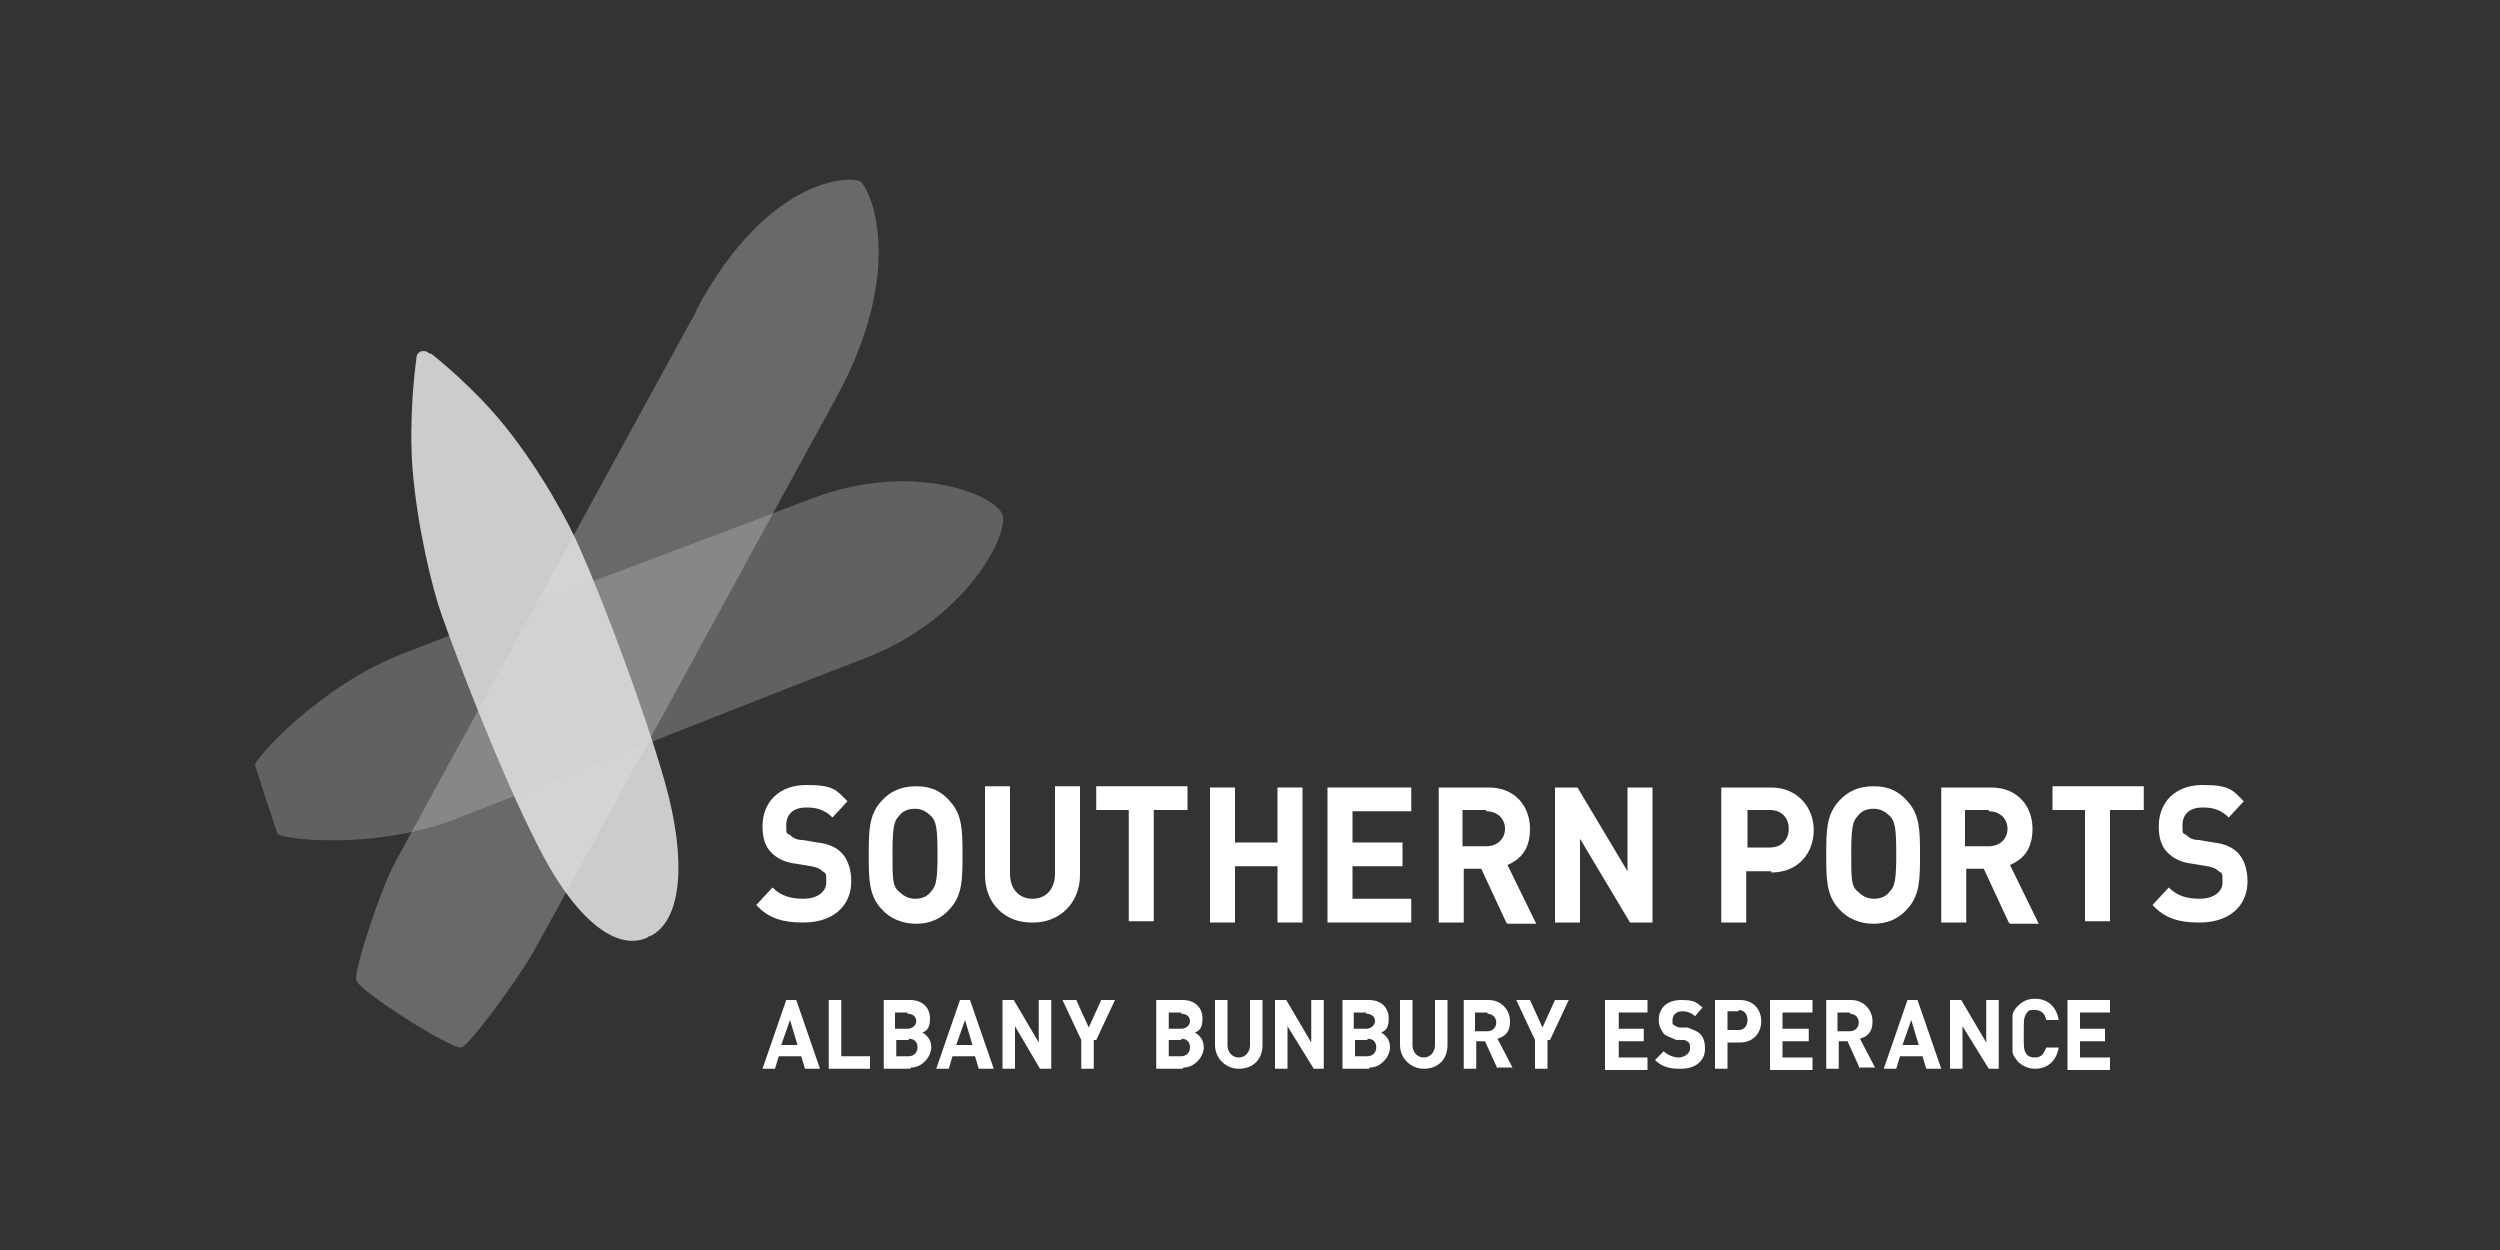 <?xml version="1.0" encoding="UTF-8"?>
<svg xmlns="http://www.w3.org/2000/svg" version="1.1" viewBox="0 0 200 100">
  <rect x="0" y="0" width="200" height="100" fill="#333333" stroke="none"/>
  <defs>
    <style>
      .cls-1, .cls-2 {
        fill: #ccc;
      }

      .cls-1, .cls-3 {
        fill-opacity: .3;
      }

      .cls-4 {
        fill: #fff;
      }

      .cls-3 {
        fill: #e6e6e6;
      }
    </style>
  </defs>
  <!-- Generator: Adobe Illustrator 28.6.0, SVG Export Plug-In . SVG Version: 1.2.0 Build 709)  -->
  <g>
    <g id="Layer_1">
      <path class="cls-4" d="M64.2,73.8c-1.5,0-2.7-.3-3.7-1.4l1.3-1.4c.7.7,1.5.9,2.5.9s1.8-.5,1.8-1.3,0-.7-.3-.9c-.2-.2-.4-.3-.9-.4l-1.2-.2c-.9-.1-1.5-.4-2-.9-.5-.5-.7-1.2-.7-2.1,0-1.9,1.3-3.3,3.5-3.3s2.4.4,3.3,1.3l-1.2,1.3c-.7-.7-1.4-.8-2.1-.8-1.1,0-1.6.6-1.6,1.4s0,.6.3.8c.2.2.5.4,1,.4l1.2.2c.9.1,1.5.4,1.9.8.5.5.8,1.3.8,2.3,0,2.1-1.6,3.3-3.8,3.3Z"/>
      <path class="cls-4" d="M76,72.7c-.7.8-1.6,1.2-2.7,1.2s-2.1-.4-2.8-1.2c-1-1.1-1-2.4-1-4.3s0-3.2,1-4.3c.7-.8,1.6-1.2,2.8-1.2s2,.4,2.7,1.2c1,1.1,1,2.4,1,4.3s0,3.2-1,4.3ZM74.5,65.3c-.3-.3-.7-.6-1.3-.6s-1,.2-1.3.6c-.4.4-.5,1-.5,3s0,2.6.5,3c.3.3.7.6,1.3.6s1-.2,1.3-.6c.4-.4.5-1,.5-3s-.1-2.6-.5-3Z"/>
      <path class="cls-4" d="M82.5,73.8c-2.1,0-3.7-1.5-3.7-3.8v-7.1h2v7c0,1.2.7,2,1.8,2s1.8-.8,1.8-2v-7h2v7.1c0,2.3-1.7,3.8-3.7,3.8Z"/>
      <path class="cls-4" d="M92.3,64.8v8.9h-2v-8.9h-2.6v-1.9h7.3v1.9h-2.6Z"/>
      <path class="cls-4" d="M102.2,73.8v-4.5h-3.4v4.5h-2v-10.8h2v4.4h3.4v-4.4h2v10.8h-2Z"/>
      <path class="cls-4" d="M106.2,73.8v-10.8h6.7v1.9h-4.7v2.5h4v1.9h-4v2.6h4.7v1.9h-6.7Z"/>
      <path class="cls-4" d="M120.5,73.8l-2-4.3h-1.4v4.3h-2v-10.8h4c2.1,0,3.3,1.5,3.3,3.3s-.9,2.5-1.8,2.9l2.3,4.7h-2.3ZM118.9,64.8h-1.9v2.9h1.9c.9,0,1.5-.6,1.5-1.4s-.6-1.4-1.5-1.4Z"/>
      <path class="cls-4" d="M130.4,73.8l-4-6.7v6.7h-2v-10.8h1.8l4,6.7v-6.7h2v10.8h-1.8Z"/>
      <path class="cls-4" d="M141.7,69.7h-2v4.1h-2v-10.8h4c2.1,0,3.4,1.6,3.4,3.4s-1.2,3.4-3.4,3.4h0ZM141.6,64.8h-1.8v3h1.8c.9,0,1.5-.6,1.5-1.5s-.6-1.5-1.5-1.5Z"/>
      <path class="cls-4" d="M152.6,72.7c-.7.8-1.6,1.2-2.7,1.2s-2.1-.4-2.8-1.2c-1-1.1-1-2.4-1-4.3s0-3.2,1-4.3c.7-.8,1.6-1.2,2.8-1.2s2,.4,2.7,1.2c1,1.1,1,2.4,1,4.3s0,3.2-1,4.3ZM151.2,65.3c-.3-.3-.7-.6-1.3-.6s-1,.2-1.3.6c-.4.4-.5,1-.5,3s0,2.6.5,3c.3.3.7.6,1.3.6s1-.2,1.3-.6c.4-.4.5-1,.5-3s-.1-2.6-.5-3Z"/>
      <path class="cls-4" d="M160.7,73.8l-2-4.3h-1.4v4.3h-2v-10.8h4c2.1,0,3.3,1.5,3.3,3.3s-.9,2.5-1.8,2.9l2.3,4.7h-2.3ZM159.1,64.8h-1.9v2.9h1.9c.9,0,1.5-.6,1.5-1.4s-.6-1.4-1.5-1.4Z"/>
      <path class="cls-4" d="M168.8,64.8v8.9h-2v-8.9h-2.6v-1.9h7.3v1.9h-2.6Z"/>
      <path class="cls-4" d="M175.9,73.8c-1.5,0-2.7-.3-3.7-1.4l1.3-1.4c.7.7,1.5.9,2.5.9s1.8-.5,1.8-1.3,0-.7-.3-.9c-.2-.2-.4-.3-.9-.4l-1.2-.2c-.9-.1-1.5-.4-2-.9-.5-.5-.7-1.2-.7-2.1,0-1.9,1.3-3.3,3.5-3.3s2.4.4,3.3,1.3l-1.2,1.3c-.7-.7-1.4-.8-2.1-.8-1.1,0-1.6.6-1.6,1.4s0,.6.3.8c.2.2.5.4,1,.4l1.2.2c.9.1,1.5.4,1.9.8.5.5.8,1.3.8,2.3,0,2.1-1.6,3.3-3.8,3.3h0Z"/>
      <path class="cls-4" d="M64.4,85.5l-.3-1h-1.8l-.3,1h-1l1.9-5.5h.8l1.9,5.5h-1.1ZM63.2,81.6l-.7,2h1.3l-.6-2Z"/>
      <path class="cls-4" d="M66.3,85.5v-5.5h1v4.5h2.3v1h-3.3Z"/>
      <path class="cls-4" d="M72.8,85.5h-2.1v-5.5h2.1c1,0,1.6.6,1.6,1.5s-.4,1-.6,1.1c.3.2.7.5.7,1.2s-.7,1.6-1.6,1.6h0ZM72.6,81h-1v1.3h1c.4,0,.7-.3.7-.6s-.2-.6-.7-.6ZM72.7,83.2h-1v1.3h1c.4,0,.7-.3.7-.7s-.2-.7-.7-.7Z"/>
      <path class="cls-4" d="M78.3,85.5l-.3-1h-1.8l-.3,1h-1l1.9-5.5h.8l1.9,5.5h-1.1ZM77.2,81.6l-.7,2h1.3l-.6-2Z"/>
      <path class="cls-4" d="M83.2,85.5l-2-3.4v3.4h-1v-5.5h.9l2,3.4v-3.4h1v5.5h-.9Z"/>
      <path class="cls-4" d="M87.5,83.2v2.3h-1v-2.3l-1.5-3.2h1.1l1,2.2,1-2.2h1.1l-1.5,3.2Z"/>
      <path class="cls-4" d="M94.6,85.5h-2.1v-5.5h2.1c1,0,1.6.6,1.6,1.5s-.4,1-.6,1.1c.3.2.7.5.7,1.2s-.7,1.6-1.6,1.6h0ZM94.5,81h-1v1.3h1c.4,0,.7-.3.7-.6s-.2-.6-.7-.6ZM94.5,83.2h-1v1.3h1c.4,0,.7-.3.7-.7s-.2-.7-.7-.7Z"/>
      <path class="cls-4" d="M99.1,85.5c-1,0-1.9-.8-1.9-1.9v-3.6h1v3.6c0,.6.4,1,.9,1s.9-.4.9-1v-3.6h1v3.6c0,1.2-.8,1.9-1.9,1.9h0Z"/>
      <path class="cls-4" d="M105.1,85.5l-2.1-3.4v3.4h-1v-5.5h.9l2,3.4v-3.4h1v5.5h-.9Z"/>
      <path class="cls-4" d="M109.5,85.5h-2.1v-5.5h2.1c1,0,1.6.6,1.6,1.5s-.4,1-.6,1.1c.3.2.7.5.7,1.2s-.7,1.6-1.6,1.6h0ZM109.3,81h-1v1.3h1c.4,0,.7-.3.7-.6s-.2-.6-.7-.6ZM109.4,83.2h-1v1.3h1c.4,0,.7-.3.7-.7s-.2-.7-.7-.7Z"/>
      <path class="cls-4" d="M113.9,85.5c-1,0-1.9-.8-1.9-1.9v-3.6h1v3.6c0,.6.4,1,.9,1s.9-.4.9-1v-3.6h1v3.6c0,1.2-.8,1.9-1.9,1.9h0Z"/>
      <path class="cls-4" d="M119.8,85.5l-1-2.2h-.7v2.2h-1v-5.5h2c1,0,1.7.8,1.7,1.7s-.4,1.2-1,1.4l1.2,2.3h-1.2ZM119,81h-1v1.5h1c.4,0,.7-.3.7-.7s-.3-.7-.7-.7Z"/>
      <path class="cls-4" d="M123.8,83.2v2.3h-1v-2.3l-1.5-3.2h1.1l1,2.2,1-2.2h1.1l-1.5,3.2Z"/>
      <path class="cls-4" d="M128.4,85.5v-5.5h3.4v1h-2.3v1.3h2v1h-2v1.3h2.3v1h-3.4Z"/>
      <path class="cls-4" d="M134.3,85.5c-.8,0-1.4-.2-1.9-.7l.7-.7c.3.3.8.5,1.2.5s.9-.3.9-.7,0-.3-.1-.5c0,0-.2-.2-.4-.2h-.6c-.4-.2-.8-.3-1-.5-.2-.3-.4-.6-.4-1.1,0-1,.7-1.6,1.8-1.6s1.2.2,1.7.6l-.6.7c-.3-.3-.7-.4-1-.4-.5,0-.8.3-.8.7s0,.3.1.4c0,0,.3.2.5.2h.6c.5.2.8.3,1,.5.3.3.4.7.4,1.2,0,1-.8,1.6-1.9,1.6h0Z"/>
      <path class="cls-4" d="M139.2,83.4h-1v2.1h-1v-5.5h2c1.1,0,1.7.8,1.7,1.7s-.6,1.7-1.7,1.7h0ZM139.1,80.9h-.9v1.5h.9c.4,0,.7-.3.7-.8s-.3-.8-.7-.8h0Z"/>
      <path class="cls-4" d="M141.6,85.5v-5.5h3.4v1h-2.4v1.3h2.1v1h-2.1v1.3h2.4v1h-3.4Z"/>
      <path class="cls-4" d="M148.8,85.5l-1-2.2h-.7v2.2h-1v-5.5h2c1,0,1.7.8,1.7,1.7s-.4,1.2-1,1.4l1.2,2.3h-1.2ZM148,81h-1v1.5h1c.4,0,.7-.3.7-.7s-.3-.7-.7-.7Z"/>
      <path class="cls-4" d="M154.1,85.5l-.3-1h-1.8l-.3,1h-1l1.9-5.5h.8l1.9,5.5h-1.1ZM152.9,81.6l-.7,2h1.3l-.6-2Z"/>
      <path class="cls-4" d="M159.1,85.5l-2.1-3.4v3.4h-1v-5.5h.9l2,3.4v-3.4h1v5.5h-.9Z"/>
      <path class="cls-4" d="M162.8,85.5c-.5,0-1-.2-1.4-.6-.2-.3-.4-.5-.4-.8,0-.3,0-.8,0-1.4s0-1,0-1.4c0-.3.2-.6.4-.8.4-.4.8-.6,1.4-.6,1,0,1.7.6,1.9,1.7h-1c-.1-.5-.4-.8-.9-.8s-.5,0-.7.3c-.2.3-.2.5-.2,1.6s0,1.3.2,1.6c.1.2.4.3.7.3.5,0,.7-.3.9-.8h1c-.2,1.1-.9,1.7-1.9,1.7h0Z"/>
      <path class="cls-4" d="M165.4,85.5v-5.5h3.4v1h-2.4v1.3h2v1h-2v1.3h2.4v1h-3.4Z"/>
      <path class="cls-2" d="M34.5,28.3c.4.3,3.5,2.8,5.9,5.8,2.9,3.6,5.2,7.9,6,9.8,1.7,3.8,5.1,12.7,6.8,18.7,1.8,6.4,1.3,11.1-1.2,12.3h-.1c0,0-.1.1-.1.1-2.6,1.2-6-1.7-8.9-7.6-2.8-5.5-6.2-14.3-7.6-18.3-.7-2-1.9-6.8-2.3-11.6-.3-4,.2-8.1.3-8.7,0-.5.2-.6.4-.7.2,0,.3-.1.7.2h0Z"/>
      <path class="cls-3" d="M55.7,24.9c-3.2,5.8-23,42.1-24.1,44.1-1.1,2-3.3,8.6-3.1,9.4.2.9,7.7,5.6,8.4,5.4.7-.2,4.7-5.7,5.8-7.7,1.1-1.9,20.9-38.3,24.1-44.1,5.9-10.7,2.7-17.1,2-17.5-.7-.4-7.3-.5-13.1,10.3h0Z"/>
      <path class="cls-1" d="M69.1,52.7c-8.1,3.1-24.9,9.8-32.6,12.8-6.7,2.6-14.2,1.6-14.3,1.2-.1-.3-1.7-5.1-1.8-5.5-.1-.4,5.1-6.3,11.8-8.9,7.7-3,24.6-9.3,32.7-12.4,8.1-3.1,14.8-.3,15.3,1.3.5,1.6-2.9,8.4-11.1,11.5h0Z"/>
    </g>
  </g>
</svg>